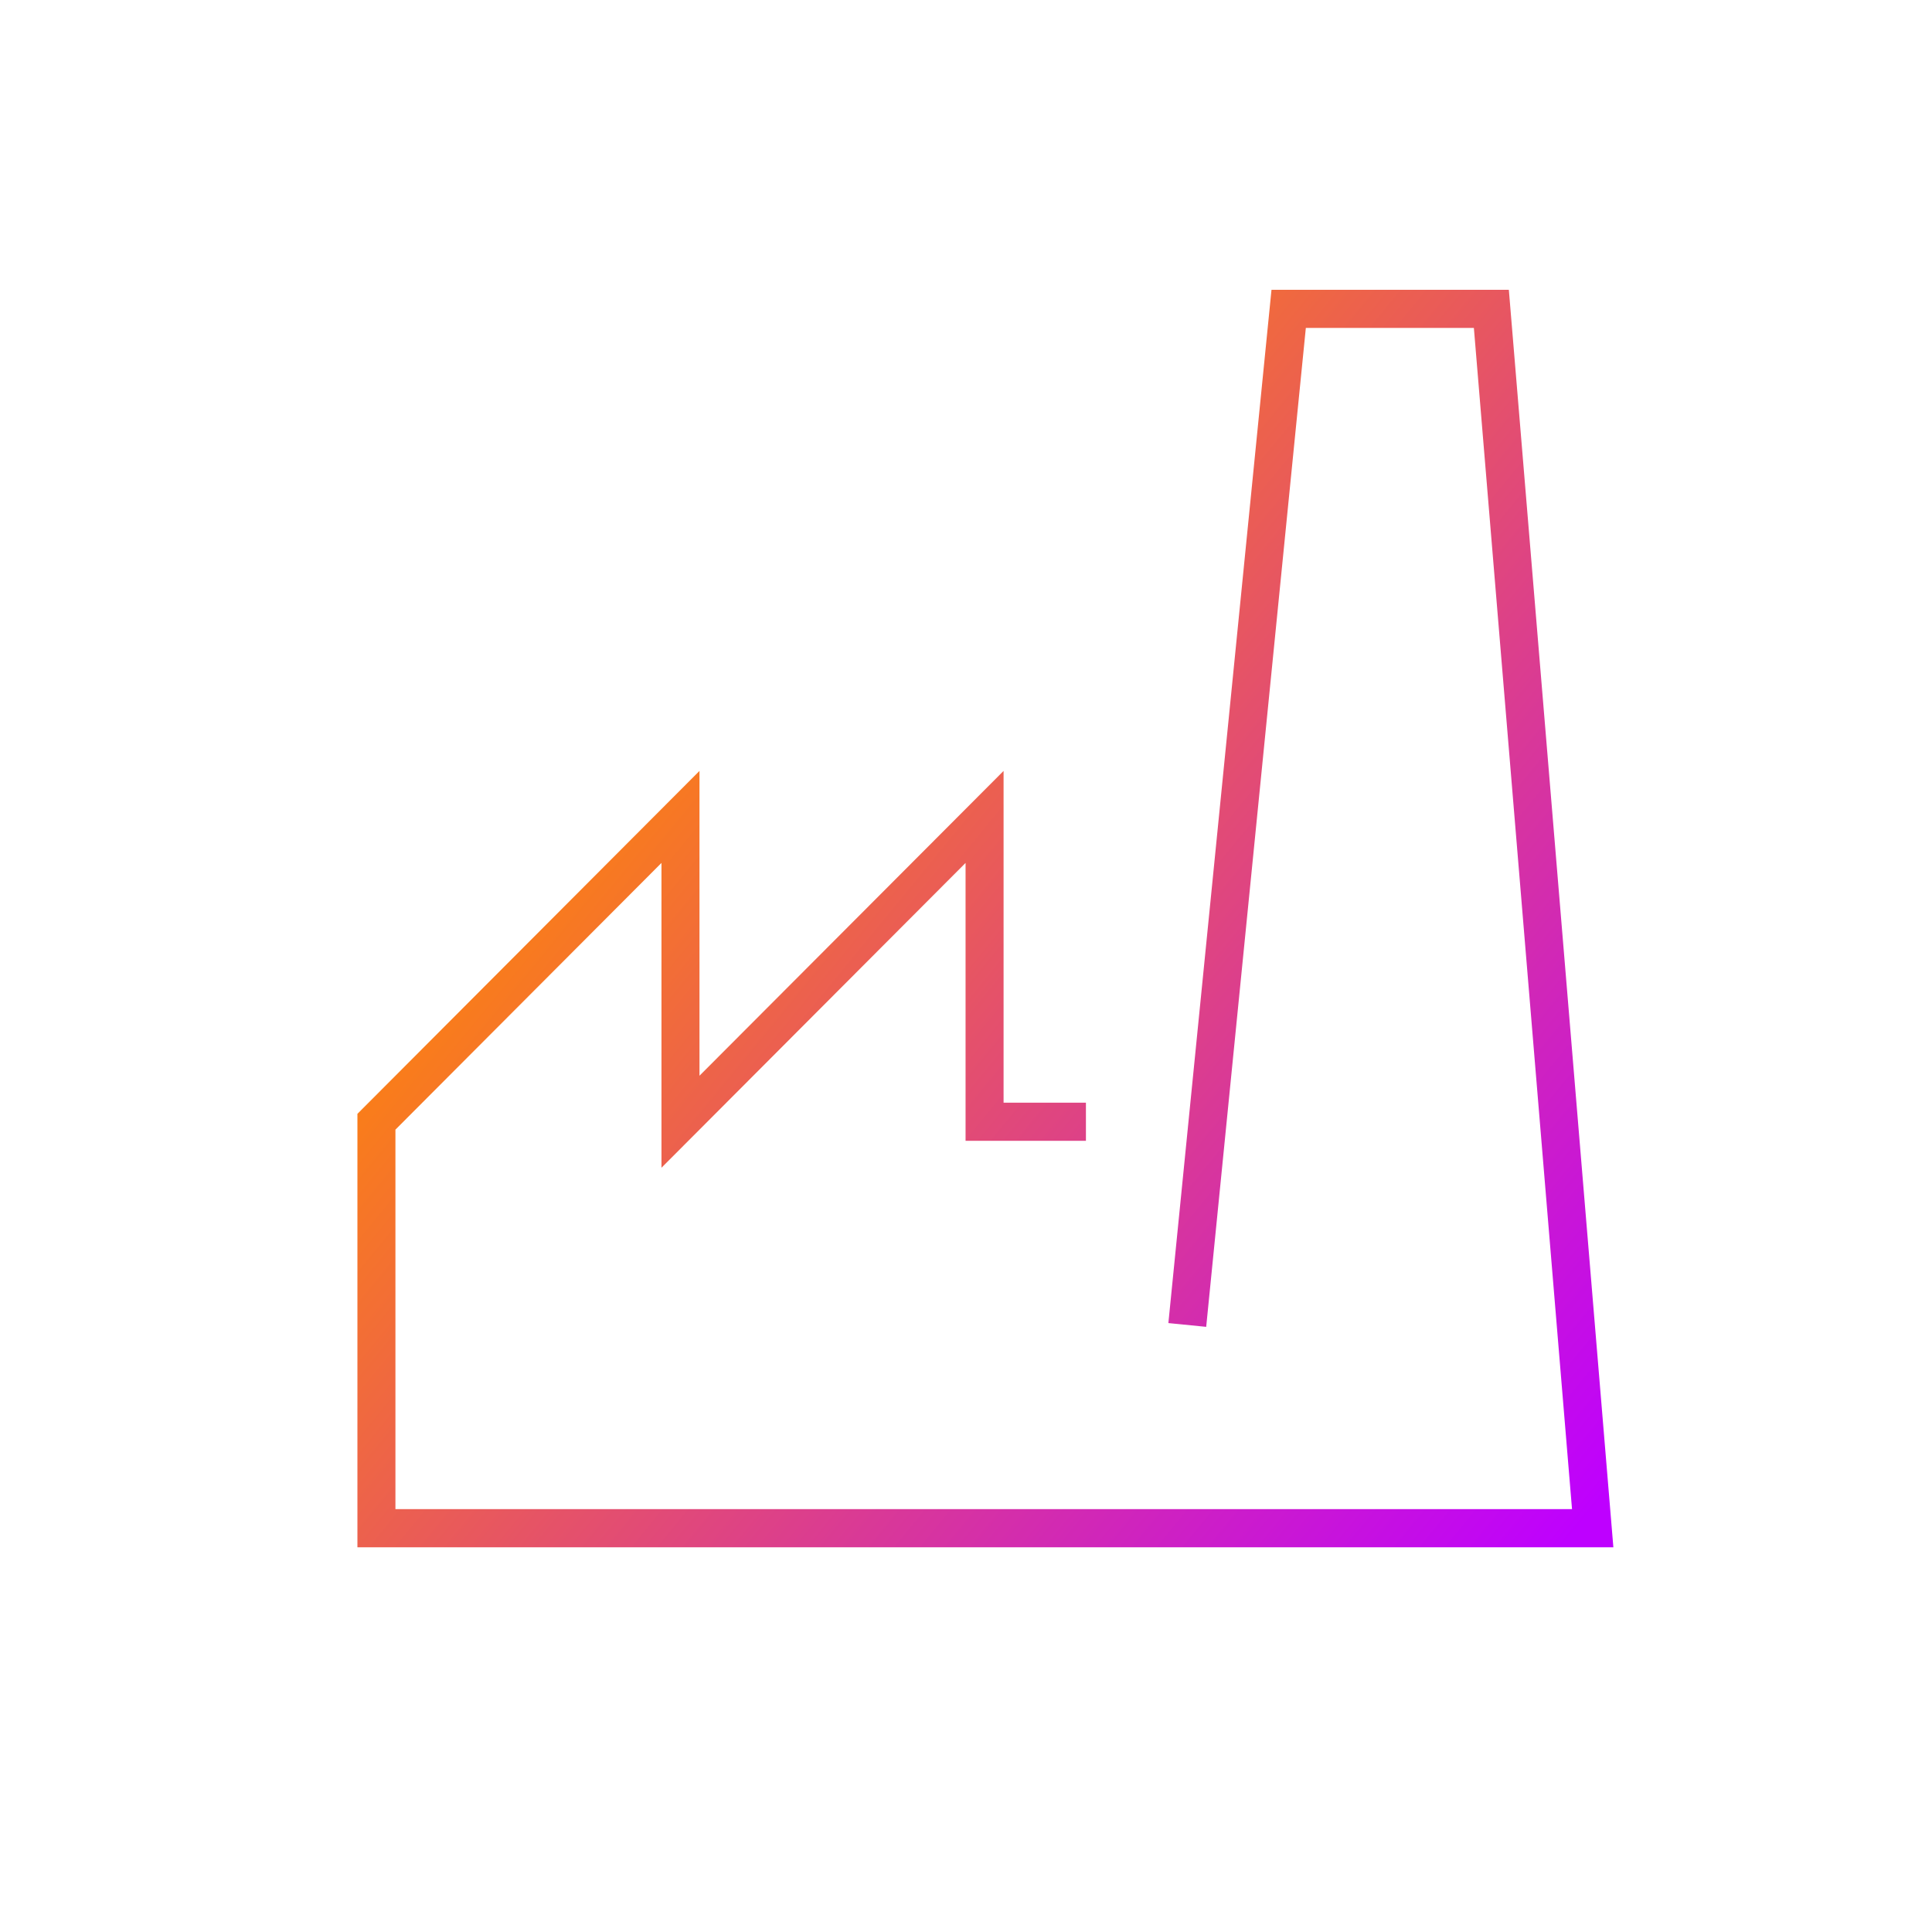 <svg xmlns="http://www.w3.org/2000/svg" width="40" height="40" viewBox="0 0 40 40" fill="none">
  <g clip-path="url(#clip0_11044_883)">
    <path fill-rule="evenodd" clip-rule="evenodd" d="M31.239 6H26.325L24.19 27.393L24.973 27.471L27.036 6.789H30.515L32.547 31.245H8.187V23.388L13.695 17.866V24.177L19.991 17.866V23.619H22.483V22.83H20.778V15.961L14.482 22.272V15.961L7.4 23.061V32.035H33.403L31.239 6Z" fill="url(#paint0_linear_11044_883)"/>
  </g>
  <defs>
    <linearGradient id="paint0_linear_11044_883" x1="12.9" y1="16" x2="32.4" y2="32" gradientUnits="userSpaceOnUse">
      <stop stop-color="#FA7E18"/>
      <stop offset="1" stop-color="#BE00FF"/>
    </linearGradient>
    <clipPath id="clip0_11044_883">
      <rect width="40" height="40" fill="white"/>
    </clipPath>
  </defs>
</svg>